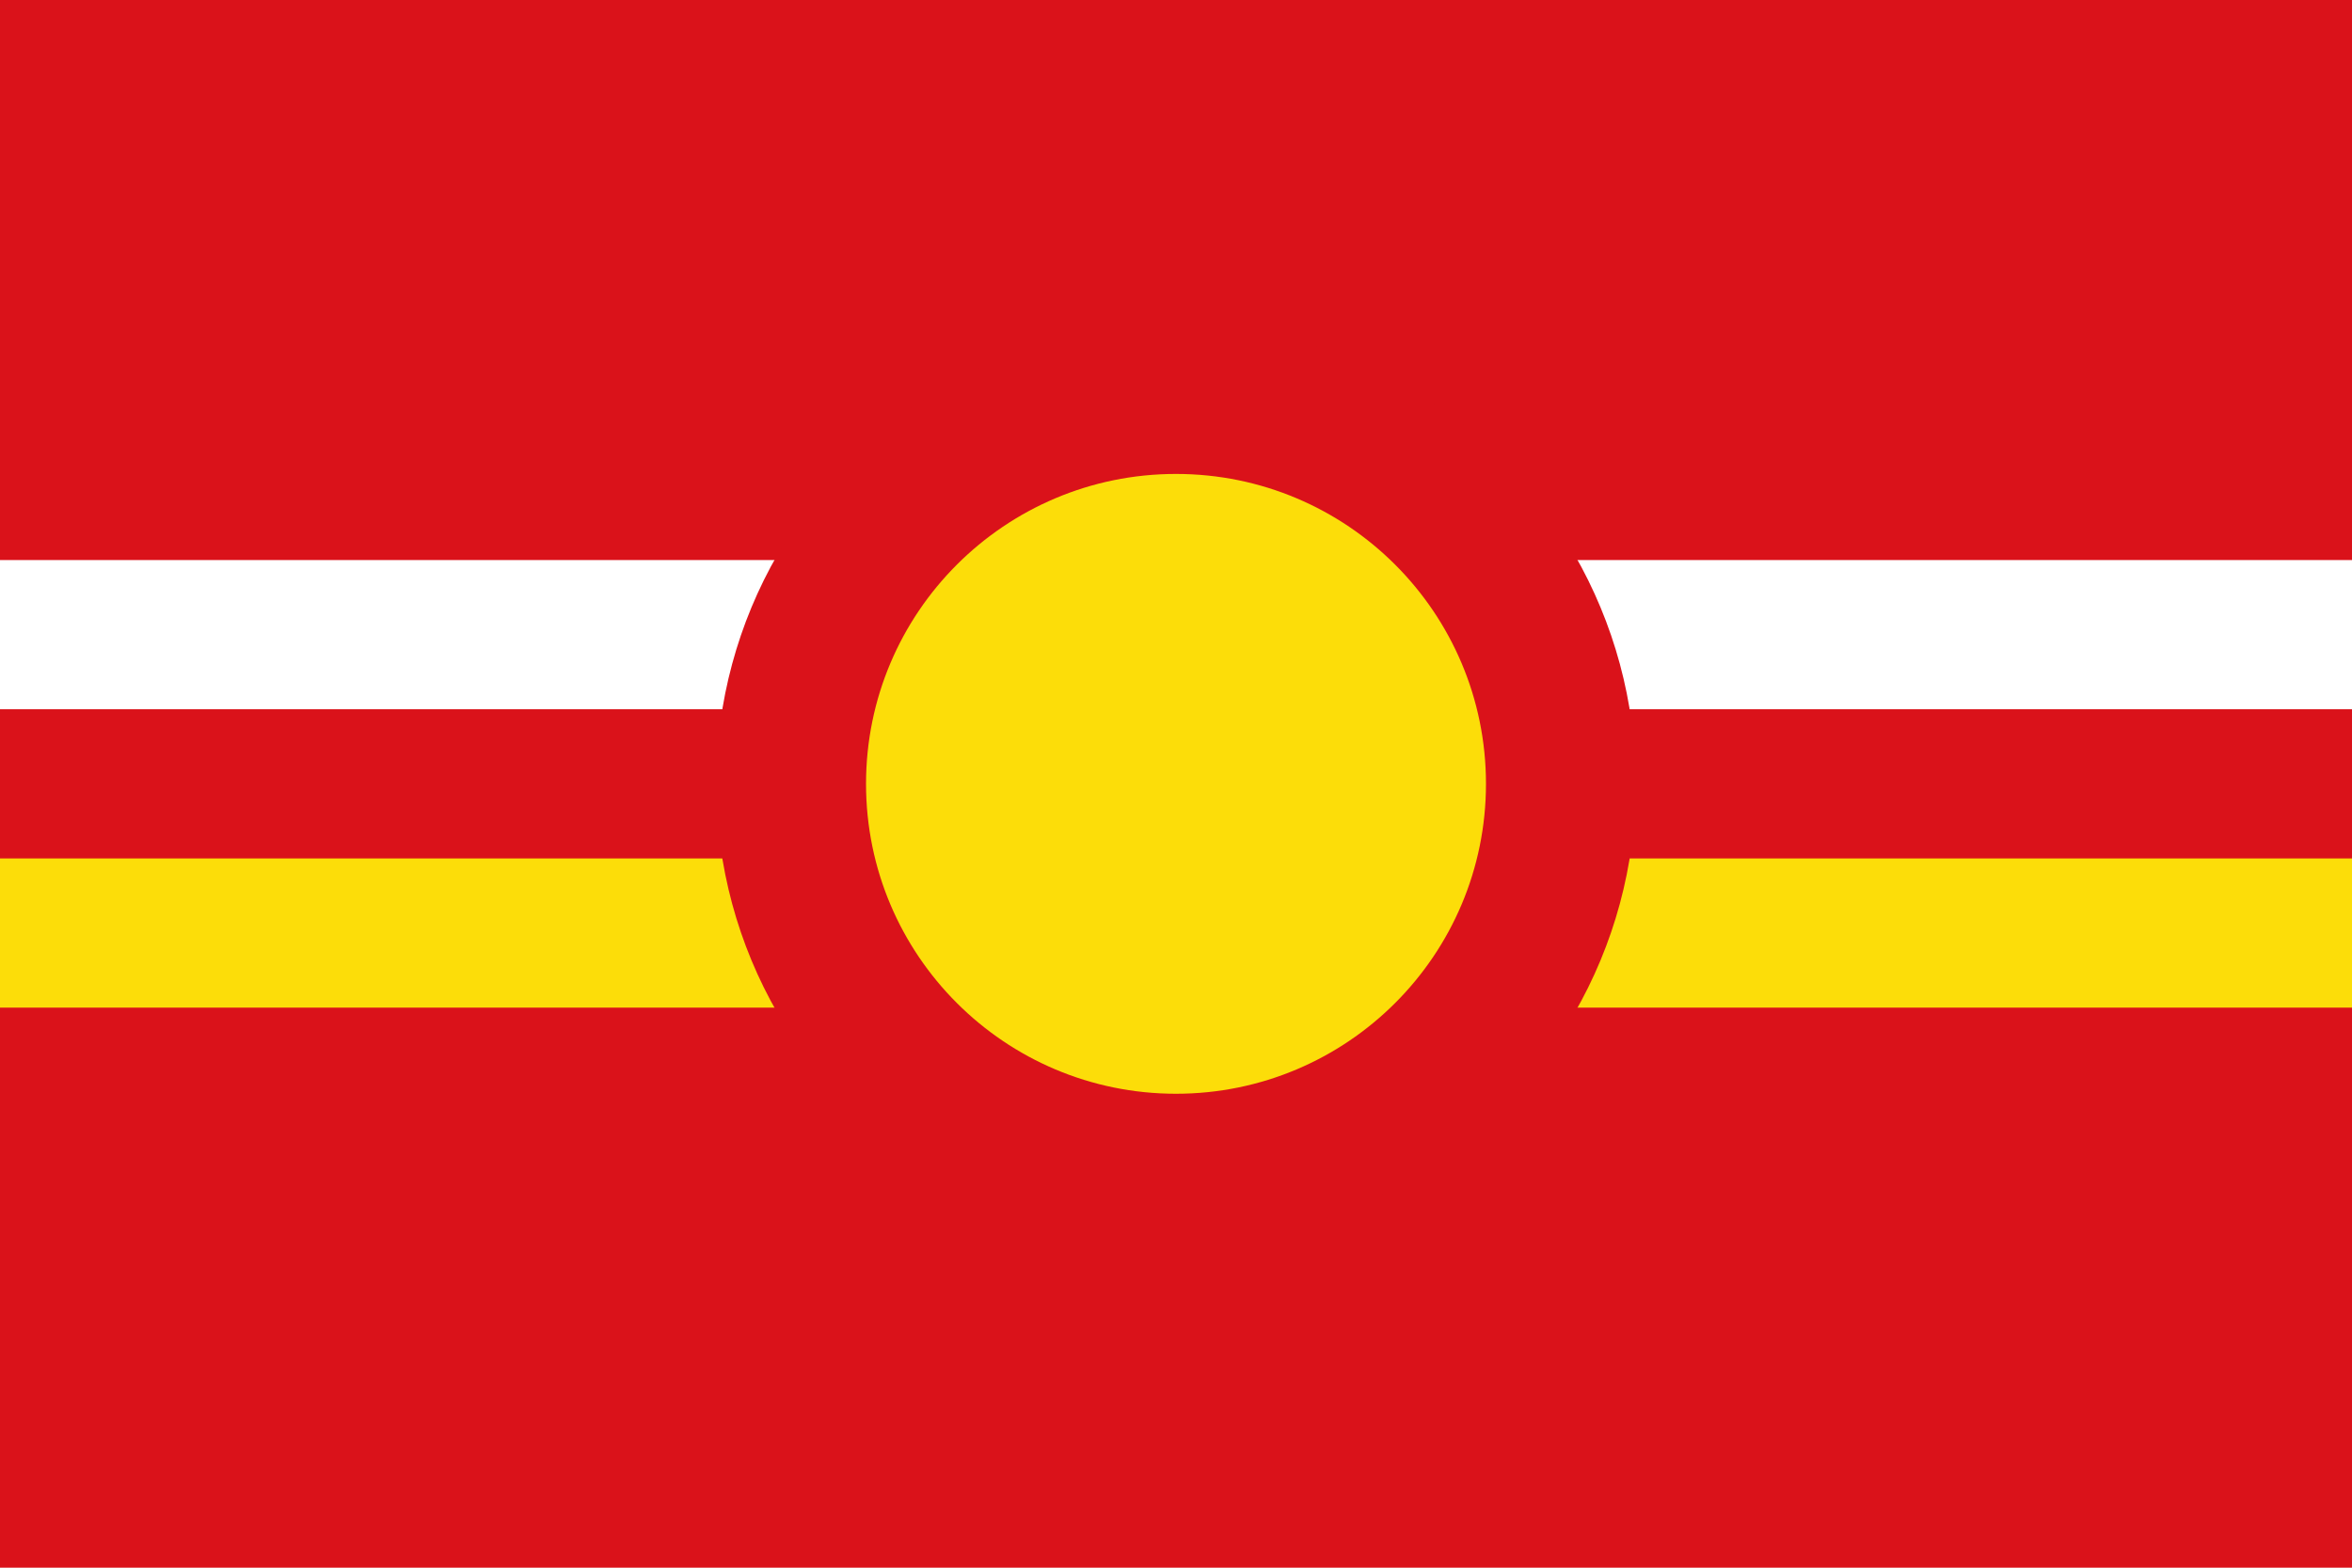 <?xml version="1.0" encoding="UTF-8" standalone="no"?>
<svg
   xmlns:dc="http://purl.org/dc/elements/1.1/"
   xmlns:cc="http://creativecommons.org/ns#"
   xmlns:rdf="http://www.w3.org/1999/02/22-rdf-syntax-ns#"
   xmlns:svg="http://www.w3.org/2000/svg"
   xmlns="http://www.w3.org/2000/svg"
   xmlns:sodipodi="http://sodipodi.sourceforge.net/DTD/sodipodi-0.dtd"
   xmlns:inkscape="http://www.inkscape.org/namespaces/inkscape"
   width="300mm"
   height="200mm"
   viewBox="0 0 300 200"
   version="1.1"
   id="svg3204"
   inkscape:version="1.0.2 (e86c870879, 2021-01-15)"
   sodipodi:docname="2021-11-05_avittisk-flagg-1b.svg">
  <defs
     id="defs3198" />
  <sodipodi:namedview
     id="base"
     pagecolor="#ffffff"
     bordercolor="#666666"
     borderopacity="1.0"
     inkscape:pageopacity="0.0"
     inkscape:pageshadow="2"
     inkscape:zoom="0.7"
     inkscape:cx="522.23029"
     inkscape:cy="473.99733"
     inkscape:document-units="mm"
     inkscape:current-layer="layer1"
     inkscape:document-rotation="0"
     showgrid="false"
     fit-margin-top="0"
     fit-margin-left="0"
     fit-margin-right="0"
     fit-margin-bottom="0"
     inkscape:window-width="2560"
     inkscape:window-height="1376"
     inkscape:window-x="0"
     inkscape:window-y="0"
     inkscape:window-maximized="1" />
  <g
     inkscape:label="Layer 1"
     inkscape:groupmode="layer"
     id="layer1"
     transform="translate(471.28,-11.881)">
    <rect
       style="fill:#da121a;fill-opacity:1;stroke-width:5;stroke-linejoin:round;stroke-dashoffset:1.285"
       id="rect3138"
       width="300"
       height="200"
       x="-471.28"
       y="11.881" />
    <rect
       style="fill:#ffffff;fill-opacity:1;stroke-width:4.708;stroke-linejoin:round;stroke-dashoffset:1.285"
       id="rect3167"
       width="300"
       height="19.033"
       x="-471.28"
       y="83.331" />
    <rect
       style="fill:#fcdd09;fill-opacity:1;stroke-width:4.708;stroke-linejoin:round;stroke-dashoffset:1.285"
       id="rect3177"
       width="300"
       height="19.033"
       x="-471.28"
       y="121.397" />
    <circle
       style="fill:#da121a;fill-opacity:1;stroke:none;stroke-width:19.123;stroke-miterlimit:4;stroke-dasharray:none;stroke-dashoffset:1.285"
       id="circle3179"
       cx="-321.28"
       cy="111.881"
       r="58.642" />
    <circle
       style="fill:#fcdd09;stroke:none;stroke-width:12.893;stroke-miterlimit:4;stroke-dasharray:none;stroke-dashoffset:1.285"
       id="circle3140"
       cx="-321.28"
       cy="111.881"
       r="39.537" />
  </g>
</svg>
